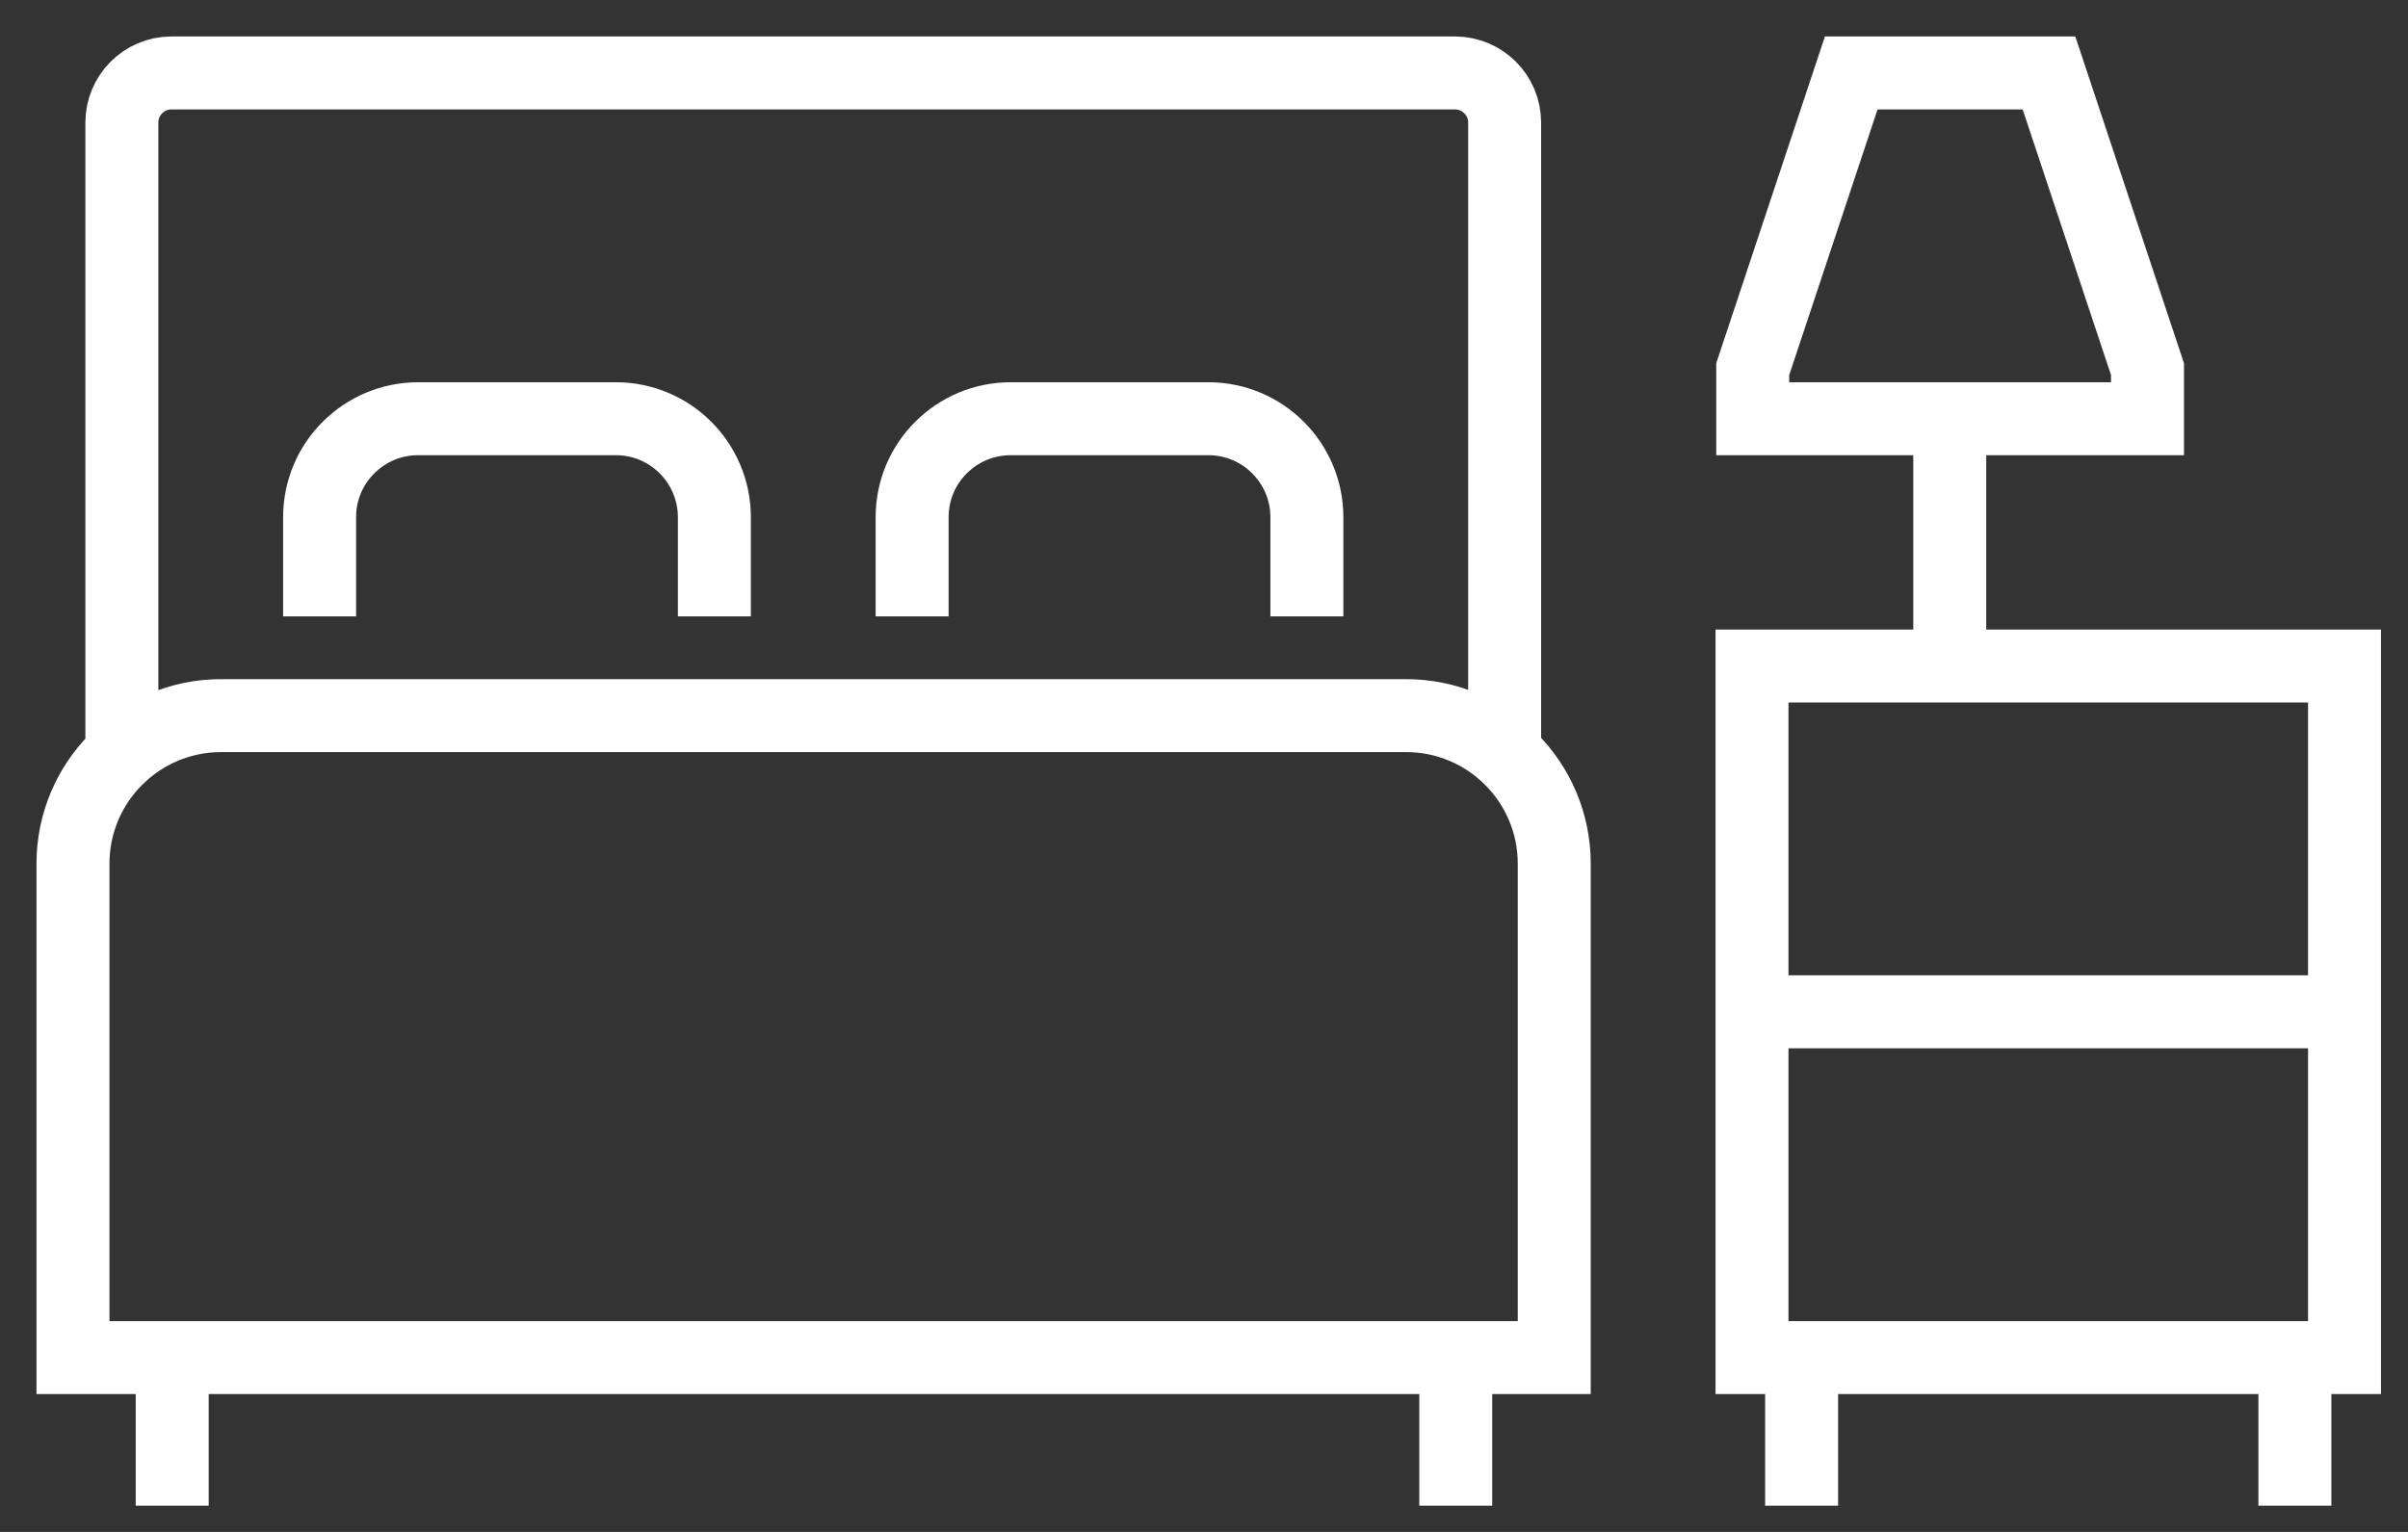 <svg width="33" height="21" viewBox="0 0 33 21" fill="none" xmlns="http://www.w3.org/2000/svg">
<rect x="0" y="0" width="33" height="21" fill="#333333" stroke="none"/>
<path d="M12.5 8.45V7.09C12.5 6.34 13.11 5.74 13.85 5.74H16.56C17.31 5.74 17.91 6.35 17.91 7.09V8.45M4.38 8.45V7.09C4.38 6.34 4.99 5.74 5.73 5.74H8.44C9.19 5.74 9.79 6.35 9.79 7.09V8.45M1.67 10.48V1.68C1.67 1.31 1.97 1 2.35 1H19.94C20.31 1 20.62 1.3 20.62 1.68V10.48M31.45 18.61V20.64M2.36 18.61V20.64M19.95 18.61V20.64M24.69 18.61V20.64M24.01 13.87V18.61H32.13V13.87M24.01 13.87H32.13M24.01 13.87V9.13H32.13V13.87M26.72 5.74V9.13M21.29 18.61H1V11.84C1 10.72 1.91 9.81 3.03 9.81H19.27C20.39 9.81 21.3 10.72 21.3 11.84V18.61H21.29ZM29.43 5.74H24.02V5.06L25.37 1H28.08L29.43 5.06V5.74Z" stroke="white" stroke-miterlimit="10"/>
</svg>
